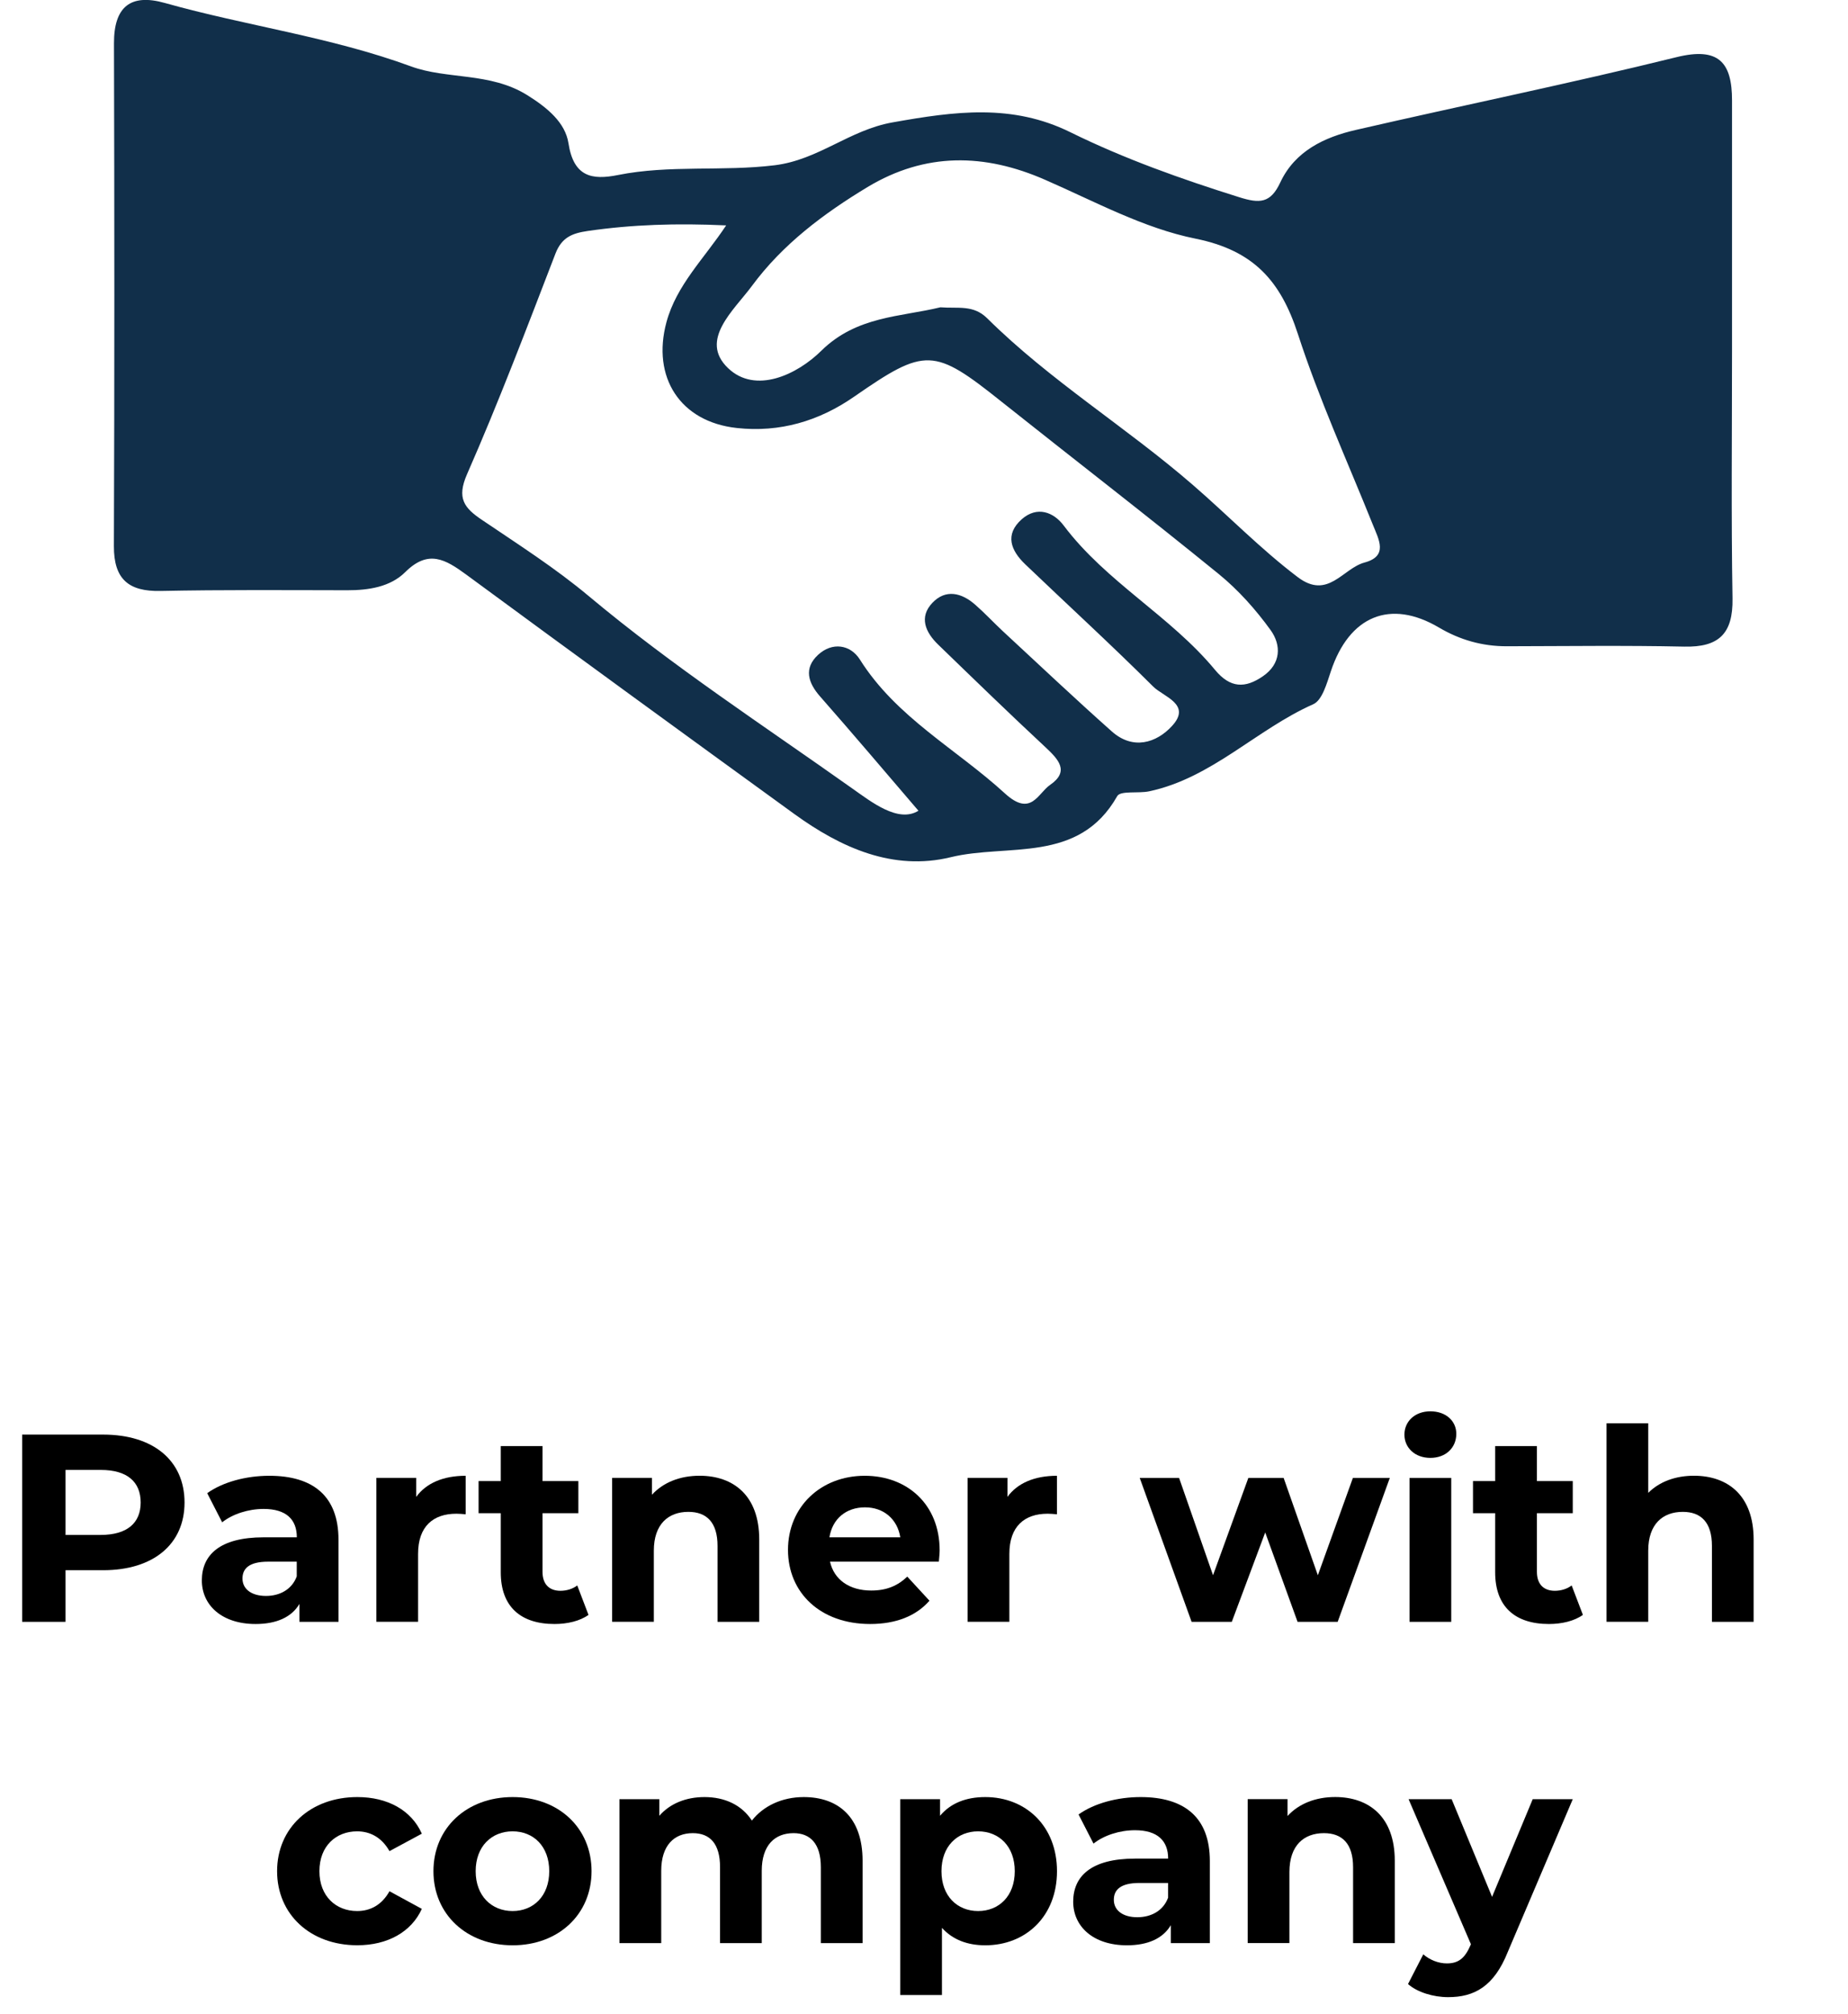 <?xml version="1.0" encoding="utf-8"?>
<!-- Generator: Adobe Illustrator 16.0.0, SVG Export Plug-In . SVG Version: 6.00 Build 0)  -->
<!DOCTYPE svg PUBLIC "-//W3C//DTD SVG 1.1//EN" "http://www.w3.org/Graphics/SVG/1.1/DTD/svg11.dtd">
<svg version="1.1" id="Layer_1" xmlns="http://www.w3.org/2000/svg" xmlns:xlink="http://www.w3.org/1999/xlink" x="0px" y="0px"
	 width="41.749px" height="45.497px" viewBox="17.94 107.38 41.749 45.497" enable-background="new 17.94 107.38 41.749 45.497"
	 xml:space="preserve">
<g>
	<g enable-background="new    ">
		<path d="M22.109,141.317c0,0.943-0.707,1.529-1.837,1.529H19.42v1.166h-0.979v-4.229h1.831
			C21.402,139.783,22.109,140.369,22.109,141.317z M21.118,141.317c0-0.465-0.302-0.736-0.9-0.736H19.42v1.468h0.797
			C20.816,142.048,21.118,141.777,21.118,141.317z"/>
		<path d="M25.587,142.157v1.855h-0.882v-0.405c-0.175,0.297-0.514,0.454-0.991,0.454c-0.761,0-1.214-0.424-1.214-0.985
			c0-0.574,0.405-0.973,1.396-0.973h0.75c0-0.405-0.242-0.641-0.75-0.641c-0.344,0-0.701,0.114-0.937,0.302l-0.338-0.658
			c0.357-0.254,0.882-0.393,1.402-0.393C25.013,140.713,25.587,141.172,25.587,142.157z M24.644,142.985v-0.332h-0.646
			c-0.441,0-0.58,0.163-0.58,0.381c0,0.235,0.199,0.393,0.532,0.393C24.263,143.426,24.535,143.281,24.644,142.985z"/>
		<path d="M28.46,140.713v0.87c-0.079-0.007-0.139-0.013-0.211-0.013c-0.52,0-0.864,0.284-0.864,0.906v1.535h-0.942v-3.251h0.9
			v0.429C27.572,140.876,27.958,140.713,28.46,140.713z"/>
		<path d="M31.235,143.855c-0.193,0.139-0.477,0.206-0.767,0.206c-0.768,0-1.215-0.394-1.215-1.167v-1.335h-0.501v-0.726h0.501
			v-0.791h0.943v0.791h0.81v0.726h-0.81v1.323c0,0.278,0.151,0.429,0.405,0.429c0.139,0,0.278-0.042,0.38-0.121L31.235,143.855z"/>
		<path d="M35.092,142.151v1.861H34.15v-1.716c0-0.526-0.242-0.768-0.659-0.768c-0.453,0-0.78,0.278-0.78,0.876v1.607h-0.942v-3.251
			h0.9v0.381c0.254-0.278,0.634-0.429,1.076-0.429C34.512,140.713,35.092,141.161,35.092,142.151z"/>
		<path d="M39.15,142.653h-2.459c0.091,0.404,0.435,0.652,0.931,0.652c0.344,0,0.592-0.103,0.815-0.314l0.501,0.544
			c-0.302,0.345-0.755,0.526-1.341,0.526c-1.124,0-1.855-0.707-1.855-1.674c0-0.974,0.743-1.674,1.734-1.674
			c0.955,0,1.692,0.641,1.692,1.686C39.168,142.471,39.156,142.574,39.15,142.653z M36.678,142.103h1.601
			c-0.066-0.411-0.375-0.677-0.797-0.677C37.053,141.426,36.745,141.686,36.678,142.103z"/>
		<path d="M41.818,140.713v0.87c-0.079-0.007-0.139-0.013-0.211-0.013c-0.52,0-0.864,0.284-0.864,0.906v1.535H39.8v-3.251h0.9v0.429
			C40.929,140.876,41.316,140.713,41.818,140.713z"/>
		<path d="M49.338,140.761l-1.178,3.251h-0.906l-0.731-2.019l-0.755,2.019H44.86l-1.172-3.251h0.889l0.767,2.199l0.798-2.199h0.797
			l0.773,2.199l0.792-2.199H49.338z"/>
		<path d="M49.668,139.783c0-0.296,0.235-0.526,0.586-0.526s0.586,0.218,0.586,0.508c0,0.314-0.236,0.544-0.586,0.544
			S49.668,140.079,49.668,139.783z M49.783,140.761h0.943v3.251h-0.943V140.761z"/>
		<path d="M53.7,143.855c-0.193,0.139-0.477,0.206-0.767,0.206c-0.768,0-1.215-0.394-1.215-1.167v-1.335h-0.501v-0.726h0.501v-0.791
			h0.943v0.791h0.81v0.726h-0.81v1.323c0,0.278,0.151,0.429,0.405,0.429c0.139,0,0.278-0.042,0.38-0.121L53.7,143.855z"/>
		<path d="M57.557,142.151v1.861h-0.942v-1.716c0-0.526-0.242-0.768-0.659-0.768c-0.453,0-0.78,0.278-0.78,0.876v1.607h-0.942
			v-4.483h0.942v1.571c0.254-0.254,0.617-0.387,1.034-0.387C56.977,140.713,57.557,141.161,57.557,142.151z"/>
	</g>
	<g enable-background="new    ">
		<path d="M24.2,149.644c0-0.979,0.755-1.674,1.813-1.674c0.683,0,1.221,0.296,1.457,0.827l-0.731,0.394
			c-0.175-0.309-0.436-0.447-0.731-0.447c-0.478,0-0.852,0.332-0.852,0.9c0,0.567,0.375,0.9,0.852,0.9
			c0.296,0,0.556-0.134,0.731-0.447l0.731,0.398c-0.236,0.52-0.773,0.822-1.457,0.822C24.956,151.318,24.2,150.623,24.2,149.644z"/>
		<path d="M27.732,149.644c0-0.979,0.755-1.674,1.789-1.674s1.783,0.694,1.783,1.674c0,0.979-0.75,1.674-1.783,1.674
			S27.732,150.623,27.732,149.644z M30.348,149.644c0-0.563-0.356-0.9-0.828-0.9s-0.834,0.338-0.834,0.9
			c0,0.562,0.363,0.9,0.834,0.9S30.348,150.206,30.348,149.644z"/>
		<path d="M37.427,149.408v1.861h-0.943v-1.716c0-0.526-0.235-0.768-0.616-0.768c-0.423,0-0.719,0.271-0.719,0.852v1.632h-0.942
			v-1.716c0-0.526-0.224-0.768-0.616-0.768c-0.417,0-0.713,0.271-0.713,0.852v1.632h-0.943v-3.251h0.9v0.375
			c0.242-0.278,0.604-0.423,1.021-0.423c0.453,0,0.84,0.175,1.07,0.531c0.26-0.332,0.683-0.531,1.172-0.531
			C36.871,147.97,37.427,148.417,37.427,149.408z"/>
		<path d="M41.819,149.644c0,1.021-0.707,1.674-1.62,1.674c-0.405,0-0.737-0.127-0.979-0.394v1.517h-0.943v-4.423h0.9v0.375
			c0.236-0.284,0.586-0.423,1.021-0.423C41.112,147.97,41.819,148.623,41.819,149.644z M40.865,149.644c0-0.563-0.357-0.9-0.828-0.9
			s-0.828,0.338-0.828,0.9c0,0.562,0.356,0.9,0.828,0.9S40.865,150.206,40.865,149.644z"/>
		<path d="M45.272,149.414v1.855H44.39v-0.405c-0.175,0.297-0.514,0.454-0.991,0.454c-0.761,0-1.214-0.424-1.214-0.985
			c0-0.574,0.405-0.973,1.396-0.973h0.749c0-0.405-0.242-0.641-0.749-0.641c-0.345,0-0.701,0.114-0.937,0.302l-0.338-0.658
			c0.356-0.254,0.882-0.393,1.402-0.393C44.698,147.97,45.272,148.429,45.272,149.414z M44.329,150.242v-0.332h-0.646
			c-0.441,0-0.58,0.163-0.58,0.381c0,0.235,0.199,0.393,0.532,0.393C43.948,150.683,44.22,150.538,44.329,150.242z"/>
		<path d="M49.45,149.408v1.861h-0.942v-1.716c0-0.526-0.242-0.768-0.659-0.768c-0.453,0-0.779,0.278-0.779,0.876v1.607h-0.943
			v-3.251h0.9v0.381c0.254-0.278,0.634-0.429,1.076-0.429C48.87,147.97,49.45,148.417,49.45,149.408z"/>
		<path d="M53.471,148.018l-1.468,3.45c-0.314,0.786-0.761,1.021-1.348,1.021c-0.332,0-0.695-0.109-0.906-0.296l0.345-0.671
			c0.145,0.127,0.344,0.205,0.532,0.205c0.26,0,0.405-0.114,0.532-0.404l0.012-0.03l-1.408-3.275h0.973l0.913,2.206l0.918-2.206
			H53.471z"/>
	</g>
	<g>
		<path fill="#112F4A" d="M57.069,115.276c0,1.875-0.021,3.75,0.011,5.623c0.013,0.795-0.309,1.104-1.092,1.086
			c-1.334-0.029-2.668-0.01-4.002-0.008c-0.554,0.002-1.063-0.142-1.538-0.423c-1.1-0.649-2.027-0.263-2.443,0.991
			c-0.09,0.268-0.193,0.65-0.396,0.741c-1.284,0.569-2.291,1.668-3.711,1.968c-0.244,0.051-0.646-0.021-0.719,0.109
			c-0.869,1.535-2.475,1.064-3.762,1.379c-1.301,0.316-2.479-0.213-3.533-0.977c-2.476-1.796-4.949-3.595-7.413-5.408
			c-0.47-0.344-0.855-0.572-1.376-0.055c-0.335,0.334-0.826,0.411-1.311,0.41c-1.405-0.002-2.813-0.013-4.218,0.016
			c-0.724,0.015-1.055-0.268-1.053-1.013c0.014-3.784,0.012-7.569,0.002-11.354c-0.003-0.825,0.371-1.133,1.148-0.914
			c1.844,0.519,3.746,0.766,5.563,1.433c0.814,0.299,1.785,0.127,2.622,0.647c0.464,0.289,0.861,0.623,0.934,1.086
			c0.116,0.762,0.53,0.839,1.12,0.72c1.167-0.233,2.355-0.076,3.537-0.22c0.996-0.122,1.689-0.797,2.668-0.969
			c1.404-0.25,2.699-0.427,4.017,0.224c1.227,0.604,2.51,1.058,3.813,1.467c0.459,0.144,0.705,0.14,0.926-0.333
			c0.331-0.709,0.995-1.025,1.716-1.189c2.411-0.555,4.836-1.049,7.237-1.642c0.953-0.235,1.254,0.119,1.253,0.979
			C57.068,111.528,57.069,113.403,57.069,115.276z M38.689,125.692c-0.758-0.885-1.479-1.736-2.219-2.578
			c-0.277-0.313-0.375-0.639-0.051-0.941c0.322-0.3,0.733-0.234,0.946,0.102c0.826,1.313,2.183,2.023,3.279,3.027
			c0.591,0.539,0.741-0.004,1.021-0.195c0.444-0.307,0.186-0.576-0.109-0.852c-0.817-0.76-1.619-1.539-2.422-2.316
			c-0.285-0.276-0.44-0.619-0.128-0.945c0.298-0.313,0.657-0.227,0.964,0.043c0.216,0.188,0.412,0.4,0.623,0.597
			c0.82,0.759,1.632,1.527,2.467,2.269c0.474,0.42,1.002,0.262,1.357-0.125c0.453-0.49-0.194-0.66-0.424-0.89
			c-0.943-0.94-1.929-1.842-2.892-2.763c-0.324-0.311-0.469-0.67-0.077-1.018c0.346-0.304,0.719-0.162,0.948,0.145
			c0.961,1.277,2.408,2.039,3.416,3.257c0.347,0.42,0.685,0.419,1.082,0.146c0.412-0.282,0.42-0.702,0.175-1.043
			c-0.335-0.463-0.728-0.905-1.171-1.266c-1.619-1.318-3.274-2.593-4.91-3.895c-1.528-1.219-1.717-1.229-3.328-0.111
			c-0.797,0.553-1.682,0.813-2.651,0.707c-1.281-0.139-1.924-1.148-1.589-2.389c0.227-0.84,0.85-1.434,1.349-2.187
			c-1.124-0.052-2.125-0.019-3.127,0.126c-0.348,0.051-0.586,0.141-0.729,0.51c-0.644,1.67-1.279,3.347-1.998,4.984
			c-0.238,0.544-0.064,0.762,0.339,1.033c0.819,0.554,1.661,1.091,2.417,1.725c1.889,1.58,3.948,2.922,5.95,4.342
			C37.617,125.485,38.229,125.977,38.689,125.692z M39.184,114.321c0.4,0.031,0.744-0.062,1.056,0.246
			c1.422,1.41,3.141,2.459,4.653,3.77c0.788,0.682,1.523,1.441,2.363,2.077c0.686,0.521,1.018-0.196,1.51-0.328
			c0.542-0.146,0.322-0.521,0.188-0.856c-0.575-1.432-1.218-2.843-1.693-4.307c-0.39-1.197-0.997-1.886-2.31-2.152
			c-1.175-0.236-2.279-0.841-3.396-1.328c-1.375-0.604-2.711-0.623-4.016,0.162c-0.992,0.599-1.918,1.293-2.611,2.232
			c-0.406,0.55-1.203,1.223-0.541,1.857c0.621,0.596,1.563,0.147,2.107-0.391C37.293,114.516,38.285,114.54,39.184,114.321z"/>
	</g>
</g>
</svg>
